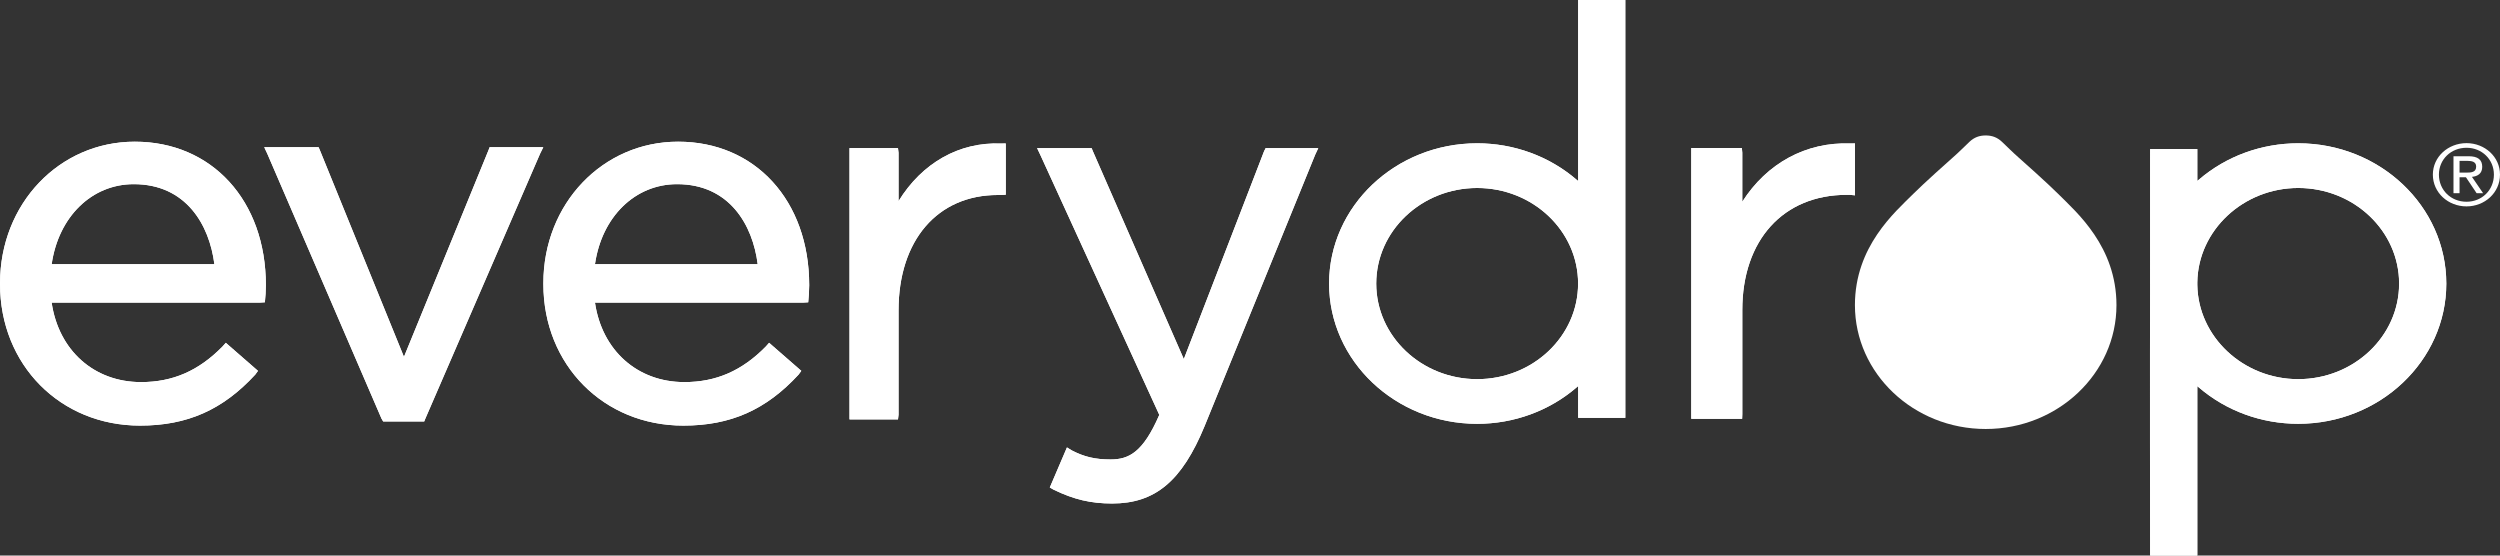 <svg width="99" height="22" viewBox="0 0 99 22" fill="none" xmlns="http://www.w3.org/2000/svg">
<rect x="0" y="0" width="99" height="22" fill="#333333" stroke="none"/>
<g clip-path="url(#clip0_389_134828)">
<path d="M78.634 16.988C81.489 16.988 83.812 14.788 83.812 12.084C83.812 9.757 82.232 8.407 81.506 7.68C81.094 7.269 80.124 6.4 79.924 6.226C79.7 6.03 79.468 5.795 79.279 5.617C79.09 5.439 78.887 5.364 78.634 5.364C78.382 5.364 78.178 5.439 77.989 5.617C77.8 5.795 77.57 6.03 77.344 6.226C77.145 6.4 76.174 7.269 75.763 7.68C75.035 8.407 73.455 9.758 73.455 12.084C73.455 14.788 75.778 16.988 78.634 16.988Z" fill="white"/>
<path d="M21.514 5.828H19.389L19.344 5.948L15.995 14.133L12.666 5.948L12.614 5.828H10.462L10.583 6.086L15.105 16.575L15.172 16.69H16.797L16.844 16.575L21.386 6.086L21.514 5.828Z" fill="white"/>
<path d="M26.852 5.611C23.86 5.611 21.516 8.071 21.516 11.212V11.253C21.516 14.446 23.899 16.854 27.06 16.854C28.929 16.854 30.336 16.231 31.622 14.835L31.731 14.686L30.456 13.575L30.326 13.723C29.382 14.684 28.358 15.131 27.101 15.131C25.237 15.131 23.837 13.875 23.56 11.982H31.82L32.005 11.971C32.026 11.781 32.044 11.499 32.044 11.292C32.044 7.947 29.909 5.611 26.852 5.611ZM23.56 10.461C23.831 8.585 25.144 7.293 26.811 7.293C28.875 7.293 29.805 8.893 30.004 10.461H23.56Z" fill="white"/>
<path d="M5.336 5.611C2.344 5.611 0 8.071 0 11.212V11.253C0 14.446 2.383 16.854 5.543 16.854C7.413 16.854 8.821 16.231 10.106 14.835L10.215 14.686L8.94 13.575L8.81 13.723C7.867 14.684 6.842 15.131 5.585 15.131C3.722 15.131 2.321 13.875 2.044 11.982H10.305L10.489 11.971C10.51 11.781 10.528 11.499 10.528 11.292C10.528 7.947 8.393 5.611 5.336 5.611ZM2.044 10.461C2.315 8.585 3.628 7.293 5.295 7.293C7.358 7.293 8.288 8.893 8.488 10.461H2.044Z" fill="white"/>
<path d="M35.582 7.965V6.05L35.559 5.864H33.64V6.05V16.422V16.609H35.56L35.582 16.422V12.29C35.582 9.514 37.124 7.722 39.51 7.722H39.631L39.828 7.711V5.68L39.639 5.684C37.983 5.615 36.508 6.457 35.582 7.965Z" fill="white"/>
<path d="M50.121 5.864L50.058 5.987L46.879 14.22L43.274 5.981L43.228 5.865H41.068L41.193 6.127L45.908 16.43C45.266 17.904 44.714 18.195 43.98 18.195C43.37 18.195 42.938 18.094 42.439 17.835L42.251 17.718L41.571 19.307L41.728 19.394C42.526 19.781 43.196 19.939 44.04 19.939C45.743 19.939 46.803 19.053 47.699 16.878L52.084 6.12L52.204 5.865H50.121V5.864Z" fill="white"/>
<path d="M73.267 5.682C71.521 5.616 69.966 6.465 68.996 7.989V6.048L68.979 5.862H66.975V6.048V16.399V16.585H68.99L68.996 16.399V12.275C68.996 9.506 70.62 7.716 73.132 7.716H73.26L73.457 7.735V5.679L73.267 5.682Z" fill="white"/>
<path d="M91.011 5.675C89.558 5.675 88.163 6.184 87.083 7.11L87.015 7.166V5.903H85.147C85.147 6.38 85.146 11.214 85.146 11.229L85.147 11.24C85.147 11.245 85.147 11.25 85.147 11.255C85.135 14.097 85.147 21.407 85.147 21.999H87.015V15.292L87.083 15.349C88.162 16.273 89.556 16.782 91.011 16.782C94.244 16.782 96.876 14.291 96.876 11.229C96.875 8.167 94.244 5.675 91.011 5.675ZM91.011 15.015C88.836 15.015 87.044 13.339 87.015 11.28V11.18C87.044 9.12 88.838 7.444 91.011 7.444C93.214 7.444 95.007 9.142 95.007 11.23C95.007 13.317 93.214 15.015 91.011 15.015Z" fill="white"/>
<path d="M52.632 11.229C52.632 14.291 55.262 16.784 58.496 16.784C59.951 16.784 61.348 16.273 62.428 15.346L62.495 15.288V16.547H64.363V0H62.495V7.171L62.428 7.113C61.348 6.185 59.951 5.675 58.496 5.675C55.262 5.675 52.632 8.167 52.632 11.229ZM62.492 11.229C62.492 13.317 60.7 15.015 58.495 15.015C56.291 15.015 54.499 13.317 54.499 11.229C54.499 9.142 56.291 7.444 58.495 7.444C60.7 7.444 62.492 9.142 62.492 11.229Z" fill="white"/>
<path d="M97.674 5.668C98.395 5.668 99 6.207 99 6.914C99 7.633 98.395 8.173 97.674 8.173C96.949 8.173 96.341 7.633 96.341 6.914C96.341 6.207 96.949 5.668 97.674 5.668ZM97.674 7.989C98.285 7.989 98.759 7.526 98.759 6.914C98.759 6.314 98.285 5.852 97.674 5.852C97.055 5.852 96.581 6.315 96.581 6.914C96.581 7.526 97.055 7.989 97.674 7.989ZM97.158 6.187H97.756C98.123 6.187 98.296 6.324 98.296 6.606C98.296 6.87 98.12 6.981 97.889 7.004L98.331 7.651H98.074L97.652 7.021H97.398V7.651H97.158V6.187ZM97.398 6.836H97.649C97.861 6.836 98.056 6.826 98.056 6.595C98.056 6.401 97.879 6.371 97.716 6.371H97.398V6.836Z" fill="white"/>
<path d="M21.516 5.829H19.392L19.346 5.948L15.998 14.132L12.669 5.948L12.616 5.829H10.465L10.586 6.086L15.108 16.574L15.176 16.69H16.8L16.846 16.574L21.389 6.086L21.516 5.829Z" fill="white"/>
<path d="M26.854 5.611C23.862 5.611 21.519 8.071 21.519 11.212V11.253C21.519 14.446 23.901 16.854 27.06 16.854C28.929 16.854 30.336 16.231 31.623 14.835L31.732 14.686L30.457 13.575L30.326 13.723C29.383 14.683 28.358 15.131 27.101 15.131C25.238 15.131 23.838 13.874 23.561 11.982H31.823L32.006 11.971C32.029 11.781 32.045 11.499 32.045 11.292C32.045 7.948 29.91 5.611 26.854 5.611ZM23.562 10.461C23.833 8.586 25.146 7.293 26.813 7.293C28.876 7.293 29.806 8.893 30.005 10.461H23.562Z" fill="white"/>
<path d="M5.339 5.611C2.348 5.611 0.004 8.071 0.004 11.212V11.253C0.004 14.446 2.386 16.854 5.546 16.854C7.415 16.854 8.822 16.231 10.109 14.835L10.217 14.686L8.943 13.575L8.811 13.723C7.868 14.683 6.844 15.131 5.587 15.131C3.723 15.131 2.323 13.874 2.046 11.982H10.306L10.49 11.971C10.513 11.781 10.529 11.499 10.529 11.292C10.531 7.948 8.396 5.611 5.339 5.611ZM2.048 10.461C2.318 8.586 3.632 7.293 5.298 7.293C7.361 7.293 8.292 8.893 8.491 10.461H2.048Z" fill="white"/>
<path d="M35.583 7.965V6.052L35.561 5.865H33.641V6.052V16.422V16.608H35.561L35.583 16.422V12.29C35.583 9.514 37.125 7.722 39.511 7.722H39.632L39.828 7.712V5.681L39.64 5.685C37.983 5.615 36.508 6.457 35.583 7.965Z" fill="white"/>
<path d="M50.121 5.865L50.058 5.988L46.879 14.22L43.275 5.981L43.228 5.865H41.069L41.194 6.127L45.909 16.429C45.268 17.903 44.715 18.194 43.981 18.194C43.371 18.194 42.939 18.093 42.439 17.834L42.252 17.717L41.572 19.306L41.729 19.394C42.527 19.78 43.197 19.938 44.042 19.938C45.744 19.938 46.804 19.051 47.701 16.877L52.084 6.12L52.204 5.865H50.121Z" fill="white"/>
<path d="M73.265 5.682C71.52 5.616 69.963 6.465 68.993 7.989V6.048L68.978 5.862H66.974V6.048V16.399V16.584H68.988L68.995 16.399V12.274C68.995 9.505 70.618 7.715 73.132 7.715H73.258L73.454 7.735V5.679L73.265 5.682Z" fill="white"/>
<path d="M91.007 5.675C89.554 5.675 88.159 6.184 87.079 7.11L87.012 7.166V5.903H85.144C85.144 6.38 85.143 11.213 85.143 11.229V11.239C85.144 11.244 85.144 11.25 85.144 11.255C85.132 14.096 85.143 21.405 85.144 21.999H87.012V15.291L87.079 15.348C88.159 16.272 89.553 16.782 91.007 16.782C94.24 16.782 96.871 14.291 96.871 11.229C96.871 8.167 94.24 5.675 91.007 5.675ZM91.007 15.014C88.833 15.014 87.04 13.339 87.012 11.279V11.179C87.04 9.119 88.833 7.444 91.007 7.444C93.21 7.444 95.003 9.142 95.003 11.229C95.003 13.316 93.21 15.014 91.007 15.014Z" fill="white"/>
<path d="M52.632 11.23C52.632 14.291 55.262 16.782 58.496 16.782C59.95 16.782 61.347 16.272 62.428 15.345L62.495 15.287V16.546H64.362V0.001H62.495V7.171L62.428 7.113C61.347 6.186 59.951 5.675 58.496 5.675C55.262 5.675 52.632 8.167 52.632 11.23ZM62.492 11.23C62.492 13.317 60.699 15.014 58.496 15.014C56.292 15.014 54.499 13.317 54.499 11.23C54.499 9.142 56.292 7.445 58.496 7.445C60.699 7.445 62.492 9.142 62.492 11.23Z" fill="white"/>
</g>
<defs>
<clipPath id="clip0_389_134828">
<rect width="99" height="22" fill="white"/>
</clipPath>
</defs>
</svg>


